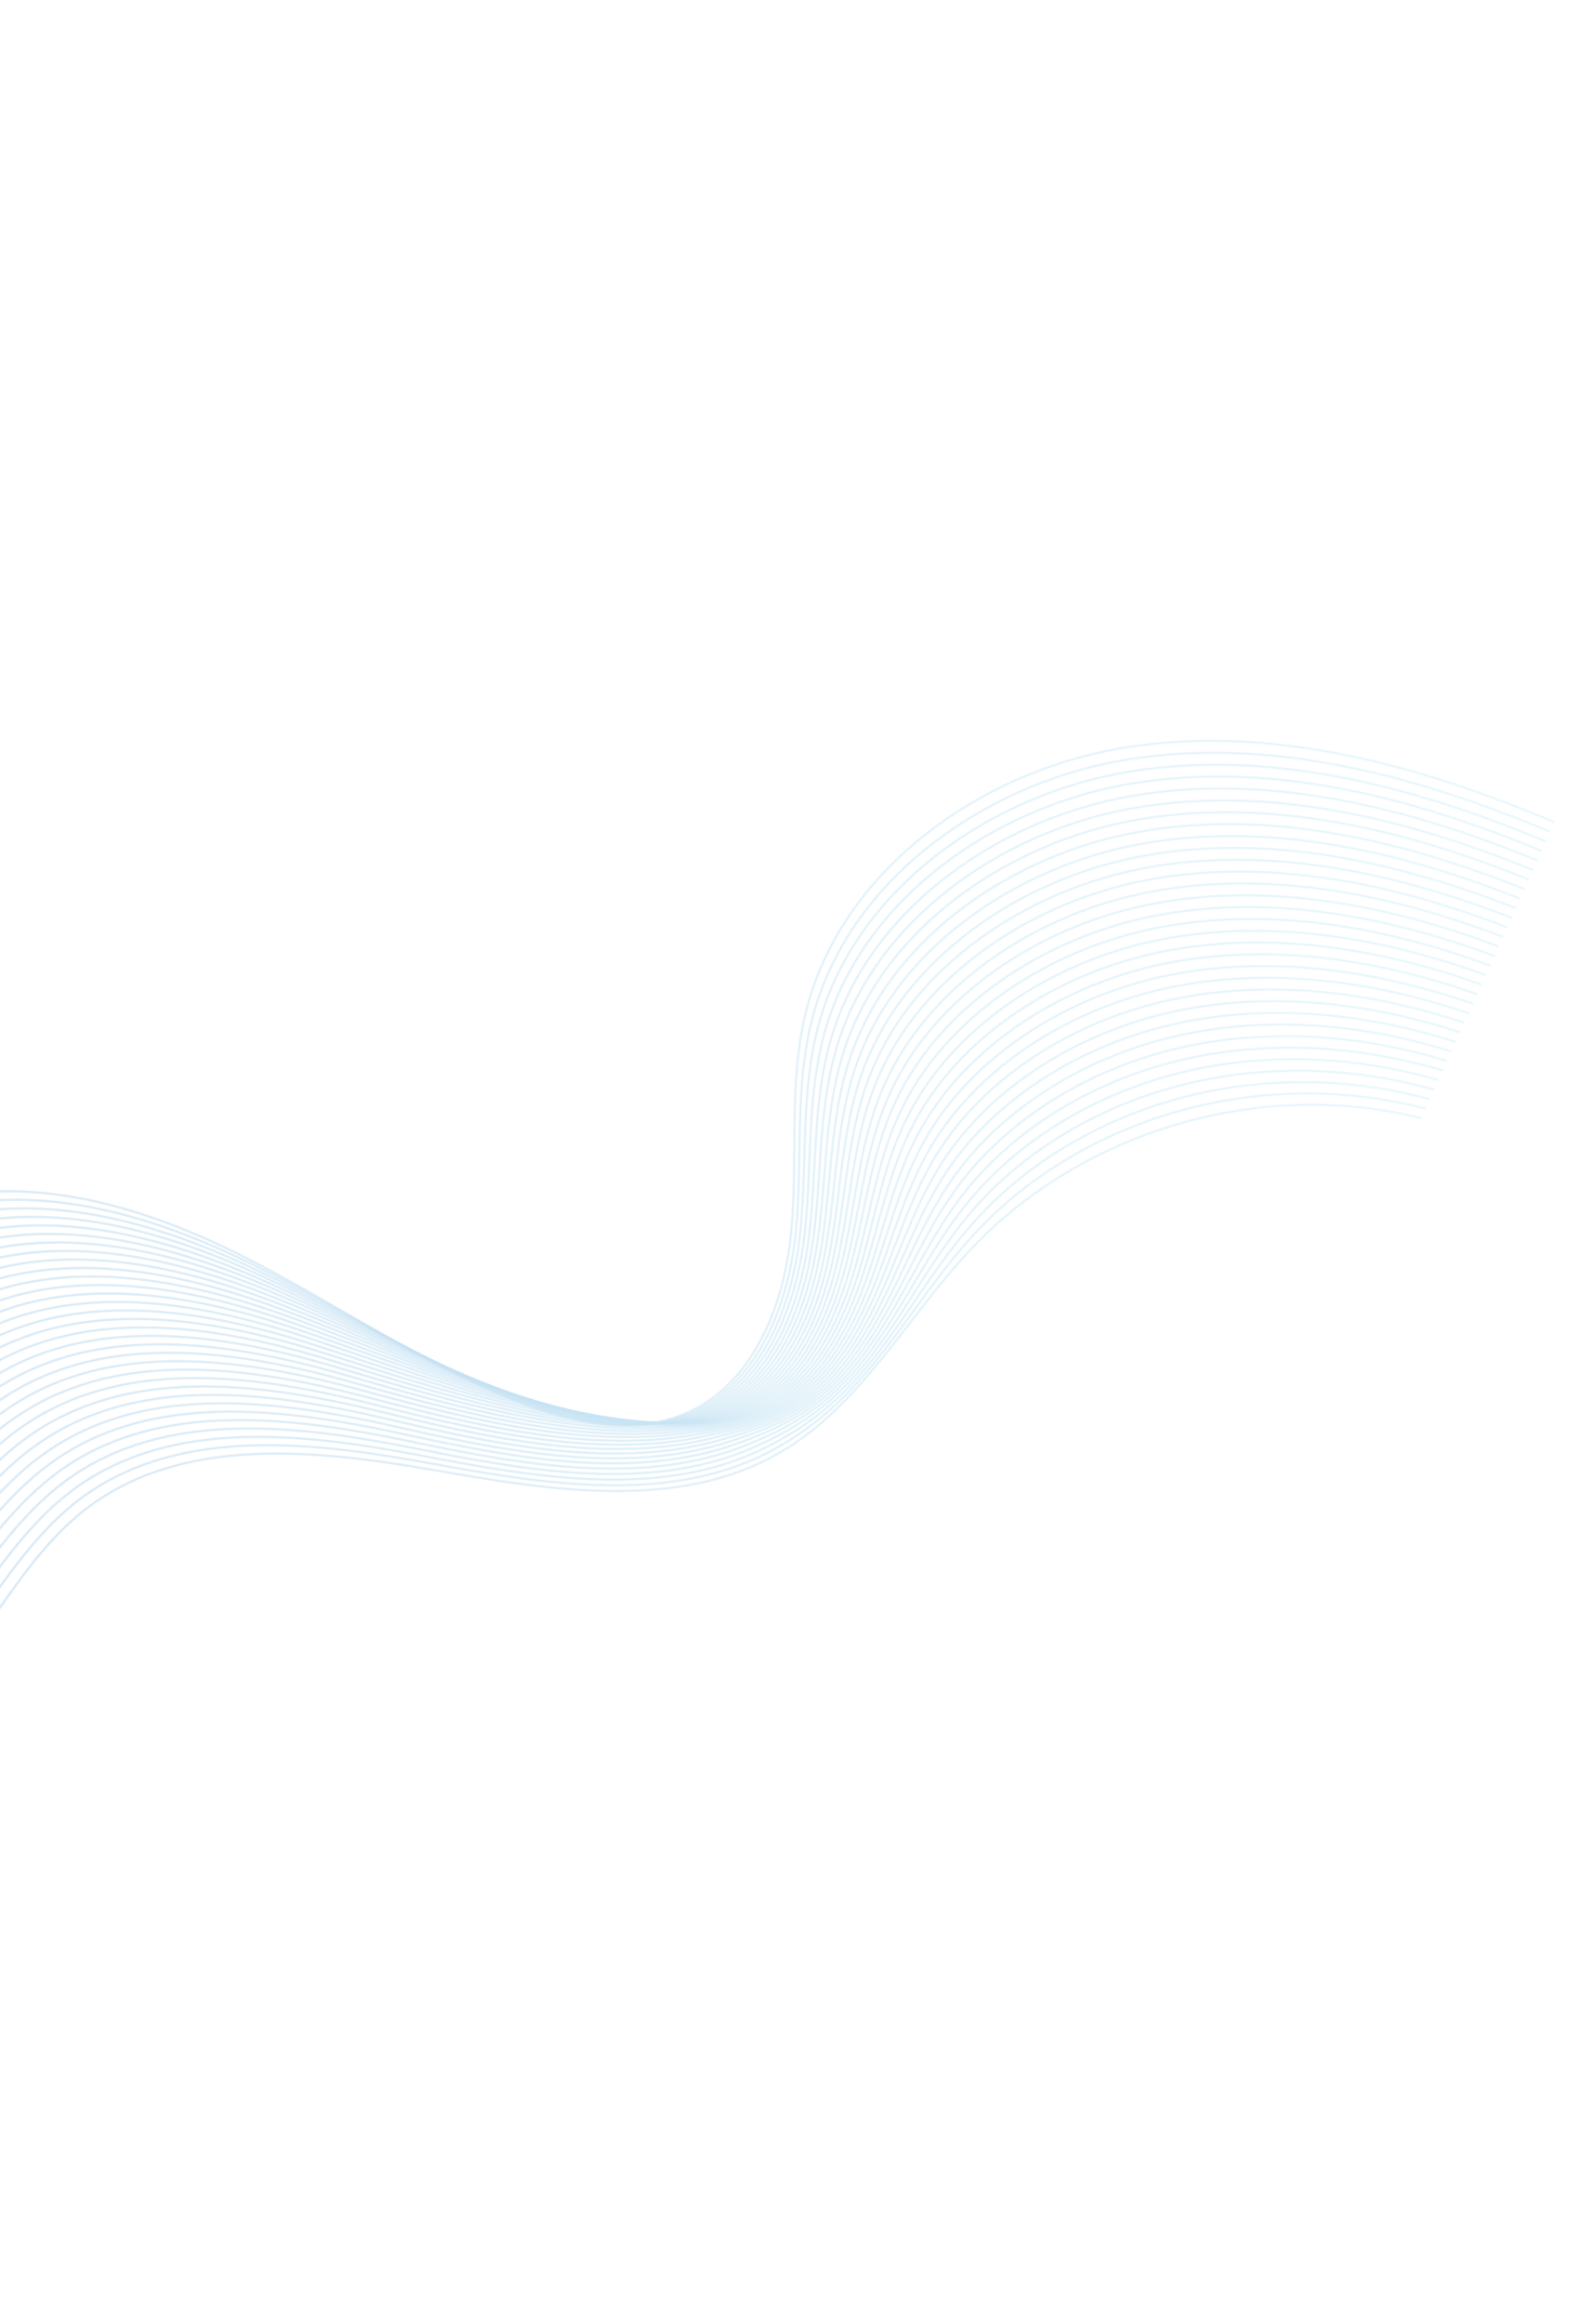 <svg width="600" height="874" viewBox="0 0 600 874" fill="none" xmlns="http://www.w3.org/2000/svg">
<g opacity="0.3">
<path opacity="0.54" d="M-111.582 637.908C-103.996 658.214 -77.163 665.708 -56.664 658.694C-36.164 651.681 -21.073 634.31 -8.459 616.683C4.163 599.062 15.742 580.058 33.036 567.004C68.834 539.993 118.689 545.182 162.876 552.856C207.063 560.53 255.663 568.712 294.227 545.819C324.466 527.87 341.614 494.591 365.886 469.148C408.253 424.731 475.245 405.465 534.737 420.614" stroke="url(#paint0_linear_350_26487)" stroke-width="0.867" stroke-miterlimit="10"/>
<path opacity="0.54" d="M-114.815 633.033C-107.255 653.322 -80.569 660.936 -60.039 654.155C-58.203 653.554 -56.411 652.854 -54.653 652.097C-36.794 644.3 -23.128 628.677 -11.497 612.807C-9.25 609.744 -7.035 606.637 -4.819 603.53C5.577 588.938 16.072 574.266 30.365 563.597C35.002 560.141 39.865 557.207 44.923 554.752C79.034 538.164 121.725 543.08 160.103 550.059C162.892 550.57 165.695 551.078 168.511 551.583C210.211 559.055 254.547 565.035 290.97 545.225C301.387 539.558 310.621 532.373 318.984 523.76C328.862 513.598 337.35 501.703 345.806 490.12C351.581 482.213 357.381 474.416 363.754 467.171C366.75 463.765 369.89 460.487 373.178 457.349C394.103 437.362 420.947 423.263 449.388 416.342C477.899 409.406 507.989 409.529 536.359 417.025" stroke="url(#paint1_linear_350_26487)" stroke-width="0.867" stroke-miterlimit="10"/>
<path opacity="0.54" d="M-118.053 628.166C-110.515 648.453 -83.985 656.181 -63.424 649.633C-61.585 649.046 -59.786 648.373 -58.026 647.63C-40.128 640.035 -26.327 624.627 -14.534 608.931C-12.258 605.898 -10.02 602.829 -7.776 599.752C2.749 585.313 13.357 570.76 27.686 560.184C32.329 556.756 37.204 553.842 42.273 551.405C76.457 534.946 119.058 539.983 157.327 547.248C160.105 547.776 162.906 548.306 165.707 548.836C207.25 556.647 251.036 562.824 287.713 544.595C298.432 539.272 308.226 532.643 316.997 524.005C327.364 513.797 335.946 501.323 344.208 489.226C349.847 480.972 355.418 472.806 361.613 465.188C364.533 461.604 367.592 458.155 370.84 454.838C391.497 433.723 419.206 418.835 448.526 411.854C477.906 404.853 508.857 405.485 537.979 413.458" stroke="url(#paint2_linear_350_26487)" stroke-width="0.867" stroke-miterlimit="10"/>
<path opacity="0.54" d="M-121.297 623.285C-113.784 643.556 -87.406 651.413 -66.818 645.083C-64.981 644.518 -63.176 643.873 -61.413 643.143C-43.463 635.747 -29.532 620.564 -17.585 605.036C-15.287 602.041 -13.006 598.999 -10.739 595.96C-0.085 581.673 10.631 567.249 25.001 556.757C29.651 553.357 34.531 550.47 39.604 548.047C73.846 531.72 116.364 536.87 154.531 544.426C157.307 544.976 160.092 545.532 162.882 546.079C204.279 554.235 247.545 560.615 284.44 543.967C295.475 538.987 305.806 532.911 314.989 524.238C325.855 513.991 334.524 500.932 342.581 488.315C348.09 479.707 353.42 471.175 359.445 463.189C362.274 459.43 365.271 455.799 368.473 452.311C388.862 430.067 417.429 414.385 447.627 407.345C477.885 400.284 509.689 401.421 539.568 409.86" stroke="url(#paint3_linear_350_26487)" stroke-width="0.867" stroke-miterlimit="10"/>
<path opacity="0.54" d="M-124.531 618.409C-117.035 638.67 -90.813 646.641 -70.2 640.552C-68.351 640.006 -66.557 639.378 -64.787 638.676C-46.791 631.486 -32.733 616.514 -20.632 601.155C-18.297 598.195 -16.001 595.186 -13.706 592.177C-2.924 578.042 7.915 563.742 22.317 553.331C26.981 549.963 31.865 547.09 36.944 544.695C71.25 528.491 113.683 533.777 151.75 541.601C154.516 542.168 157.298 542.746 160.081 543.323C201.322 551.819 244.122 558.449 281.181 543.337C292.535 538.713 303.415 533.173 312.997 524.468C324.366 514.173 333.115 500.538 340.978 487.407C346.342 478.447 351.452 469.551 357.305 461.184C360.053 457.254 362.987 453.442 366.14 449.77C386.252 426.392 415.694 409.926 446.762 402.821C477.89 395.695 510.554 397.341 541.191 406.249" stroke="url(#paint4_linear_350_26487)" stroke-width="0.867" stroke-miterlimit="10"/>
<path opacity="0.54" d="M-127.764 613.534C-120.299 633.787 -94.215 641.883 -73.58 636.021C-71.734 635.498 -69.928 634.889 -68.155 634.201C-50.112 627.218 -35.927 612.456 -23.664 597.271C-21.3 594.341 -18.976 591.361 -16.653 588.382C-5.742 574.4 5.211 560.219 19.648 549.901C24.319 546.562 29.217 543.721 34.304 541.332C68.683 525.257 111.018 530.658 148.985 538.773C151.748 539.362 154.506 539.96 157.286 540.56C198.372 549.395 240.743 556.31 277.938 542.704C289.63 538.424 301.025 533.435 311.022 524.709C322.882 514.369 331.725 500.155 339.398 486.502C344.632 477.187 349.514 467.921 355.183 459.19C357.855 455.082 360.707 451.1 363.82 447.247C383.664 422.741 413.964 405.481 445.91 398.317C477.91 391.14 511.433 393.281 542.826 402.656" stroke="url(#paint5_linear_350_26487)" stroke-width="0.867" stroke-miterlimit="10"/>
<path opacity="0.54" d="M-131.004 608.666C-123.556 628.909 -97.632 637.129 -76.962 631.49C-75.117 630.989 -73.3 630.399 -71.529 629.733C-53.444 622.944 -39.12 608.412 -26.716 593.398C-24.324 590.497 -21.969 587.562 -19.617 584.613C-8.586 570.777 2.483 556.73 16.962 546.497C21.647 543.19 26.549 540.364 31.642 538.001C66.084 522.05 108.34 527.578 146.196 535.978C148.949 536.584 151.705 537.204 154.469 537.83C195.398 547.004 237.383 554.23 274.663 542.099C286.696 538.177 298.612 533.73 309.013 524.964C321.371 514.585 330.301 499.786 337.77 485.613C342.868 475.952 347.522 466.318 353.014 457.213C355.595 452.929 358.384 448.766 361.457 444.734C381.033 419.1 412.2 401.051 445.015 393.821C477.885 386.579 512.268 389.23 544.419 399.073" stroke="url(#paint6_linear_350_26487)" stroke-width="0.867" stroke-miterlimit="10"/>
<path opacity="0.54" d="M-134.245 603.786C-126.828 624.021 -101.046 632.352 -80.359 626.949C-78.512 626.462 -76.697 625.894 -74.914 625.247C-56.782 618.665 -42.331 604.343 -29.766 589.503C-27.35 586.641 -24.961 583.727 -22.586 580.816C-11.422 567.124 -0.235 553.21 14.27 543.065C18.962 539.786 23.875 536.979 28.974 534.644C63.481 518.816 105.647 524.465 143.403 533.157C146.148 533.794 148.893 534.431 151.646 535.073C192.42 544.586 234.045 552.177 271.391 541.472C283.783 537.919 296.194 533.999 307.016 525.204C319.873 514.784 328.889 499.401 336.162 484.714C341.129 474.698 345.551 464.703 350.869 455.217C353.374 450.755 356.082 446.421 359.115 442.21C378.414 415.442 410.447 396.604 444.14 389.315C477.888 382.013 513.124 385.168 546.027 395.487" stroke="url(#paint7_linear_350_26487)" stroke-width="0.867" stroke-miterlimit="10"/>
<path opacity="0.54" d="M-137.479 598.91C-130.087 619.129 -104.458 627.589 -83.735 622.41C-81.881 621.95 -80.063 621.396 -78.283 620.772C-60.099 614.388 -45.523 600.299 -32.798 585.619C-30.346 582.792 -27.934 579.916 -25.53 577.035C-14.238 563.496 -2.937 549.701 11.603 539.649C16.306 536.389 21.221 533.618 26.328 531.289C60.902 515.598 102.985 521.36 140.631 530.337C143.365 530.991 146.108 531.65 148.854 532.323C189.467 542.184 230.756 550.154 268.141 540.847C280.9 537.668 293.811 534.266 305.027 525.447C318.374 514.983 327.484 499.021 334.562 483.82C339.394 473.457 343.579 463.088 348.719 453.228C351.142 448.596 353.779 444.075 356.766 439.693C375.798 411.797 408.691 392.179 443.259 384.816C477.877 377.449 513.982 381.12 547.634 391.9" stroke="url(#paint8_linear_350_26487)" stroke-width="0.867" stroke-miterlimit="10"/>
<path opacity="0.54" d="M-140.713 594.035C-133.343 614.251 -107.864 622.817 -87.116 617.879C-85.259 617.433 -83.435 616.907 -81.657 616.304C-63.435 610.122 -48.724 596.249 -35.845 581.737C-33.364 578.94 -30.924 576.094 -28.492 573.243C-17.071 559.856 -5.662 546.189 8.92 536.223C13.637 532.996 18.555 530.238 23.669 527.937C58.306 512.369 100.301 518.252 137.851 527.512C140.574 528.183 143.309 528.873 146.045 529.562C186.502 539.763 227.483 548.165 264.875 540.211C278.003 537.42 291.407 534.531 303.035 525.678C316.88 515.174 326.085 498.632 332.964 482.903C337.657 472.18 341.617 461.456 346.585 451.215C348.918 446.407 351.492 441.705 354.439 437.144C373.194 408.114 406.954 387.706 442.4 380.284C477.887 372.852 514.859 377.024 549.263 388.28" stroke="url(#paint9_linear_350_26487)" stroke-width="0.867" stroke-miterlimit="10"/>
<path opacity="0.54" d="M-143.951 589.167C-136.606 609.368 -111.28 618.062 -90.509 613.351C-88.655 612.927 -86.833 612.423 -85.038 611.831C-66.764 605.848 -51.923 592.199 -38.89 577.856C-36.387 575.097 -33.918 572.281 -31.457 569.46C-19.916 556.22 -8.376 542.683 6.232 532.805C10.956 529.605 15.88 526.875 21.005 524.593C55.707 509.148 97.613 515.153 135.061 524.704C137.782 525.397 140.507 526.103 143.226 526.819C183.528 537.359 224.223 546.23 261.607 539.597C275.114 537.2 288.993 534.813 301.034 525.925C315.377 515.381 324.667 498.255 331.343 482.006C335.906 470.929 339.633 459.843 344.422 449.229C346.679 444.243 349.172 439.371 352.078 434.63C370.565 404.472 405.191 383.275 441.515 375.793C477.881 368.302 515.705 372.978 550.866 384.702" stroke="url(#paint10_linear_350_26487)" stroke-width="0.867" stroke-miterlimit="10"/>
<path opacity="0.54" d="M-147.194 584.286C-139.872 604.485 -114.692 613.299 -93.894 608.806C-92.034 608.41 -90.209 607.92 -88.416 607.351C-70.096 601.574 -55.127 588.136 -41.946 573.969C-39.414 571.24 -36.908 568.46 -34.425 565.677C-22.755 552.589 -11.101 539.171 3.548 529.378C8.286 526.211 13.213 523.495 18.35 521.232C53.124 505.916 94.936 512.051 132.28 521.879C134.991 522.589 137.707 523.326 140.424 524.063C180.57 534.943 220.98 544.321 258.348 538.967C272.236 536.976 286.595 535.083 299.044 526.169C313.877 515.581 323.262 497.875 329.743 481.112C334.169 469.688 337.668 458.234 342.28 447.247C344.447 442.085 346.876 437.031 349.742 432.111C367.961 400.824 403.454 378.839 440.648 371.292C477.883 363.736 516.568 368.921 552.486 381.113" stroke="url(#paint11_linear_350_26487)" stroke-width="0.867" stroke-miterlimit="10"/>
<path opacity="0.54" d="M-150.426 579.411C-143.129 599.593 -118.096 608.528 -97.273 604.276C-95.409 603.893 -93.578 603.431 -91.774 602.88C-73.407 597.31 -58.303 584.089 -44.968 570.09C-42.399 567.397 -39.879 564.649 -37.367 561.896C-25.569 548.96 -13.807 535.67 0.884 525.962C5.628 522.823 10.575 520.132 15.71 517.891C50.547 502.698 92.271 508.954 129.514 519.073C132.222 519.805 134.928 520.559 137.629 521.322C177.628 532.546 217.762 542.472 255.104 538.356C269.382 536.778 284.21 535.359 297.065 526.418C312.397 515.79 321.868 497.5 328.159 480.215C332.455 468.436 335.718 456.607 340.16 445.252C342.25 439.912 344.604 434.68 347.424 429.589C365.366 397.168 401.725 374.394 439.797 366.787C477.91 359.172 517.448 364.861 554.118 377.529" stroke="url(#paint12_linear_350_26487)" stroke-width="0.867" stroke-miterlimit="10"/>
<path opacity="0.54" d="M-153.661 574.535C-146.386 594.715 -121.509 603.764 -100.65 599.736C-98.789 599.376 -96.954 598.928 -95.144 598.405C-76.734 593.028 -61.5 580.031 -48.011 566.201C-45.414 563.537 -42.861 560.833 -40.329 558.104C-28.403 545.321 -16.519 532.156 -1.801 522.536C2.949 519.424 7.902 516.76 13.049 514.538C47.945 499.478 89.594 505.852 126.727 516.256C129.419 517.014 132.123 517.79 134.813 518.57C174.656 530.134 214.521 540.634 251.836 537.72C266.501 536.577 281.804 535.624 295.071 526.648C310.902 515.981 320.459 497.106 326.546 479.301C330.698 467.171 333.741 454.978 338.005 443.25C340.014 437.74 342.291 432.329 345.071 427.059C362.745 393.51 399.97 369.947 438.912 362.275C477.894 354.594 518.293 360.793 555.721 373.929" stroke="url(#paint13_linear_350_26487)" stroke-width="0.867" stroke-miterlimit="10"/>
<path opacity="0.54" d="M-156.899 569.668C-149.65 589.832 -124.925 599.01 -104.044 595.209C-102.185 594.871 -100.339 594.441 -98.531 593.941C-80.074 588.771 -64.705 575.989 -51.062 562.328C-48.442 559.702 -45.856 557.02 -43.287 554.326C-31.235 541.681 -19.234 528.65 -4.481 519.123C0.285 516.045 5.241 513.394 10.39 511.186C45.35 496.249 86.91 502.745 123.947 513.431C126.637 514.211 129.33 515.005 132.005 515.81C171.692 527.713 211.303 538.821 248.578 537.09C263.64 536.387 279.4 535.889 293.075 526.887C309.395 516.175 319.041 496.729 324.939 478.402C328.96 465.916 331.77 453.363 335.861 441.254C337.785 435.56 340.003 429.981 342.734 424.526C360.14 389.849 398.223 365.491 438.043 357.76C477.903 350.019 519.155 356.722 557.34 370.325" stroke="url(#paint14_linear_350_26487)" stroke-width="0.867" stroke-miterlimit="10"/>
<path opacity="0.54" d="M-160.134 564.793C-152.907 584.954 -128.332 594.238 -107.426 590.678C-105.555 590.359 -103.711 589.952 -101.9 589.465C-83.391 584.494 -67.9 571.931 -54.101 558.452C-51.452 555.856 -48.843 553.212 -46.245 550.548C-34.065 538.056 -21.956 525.152 -7.162 515.71C-2.39 512.659 2.572 510.037 7.733 507.848C42.766 493.039 84.237 499.656 121.164 510.629C123.843 511.425 126.521 512.244 129.201 513.077C168.733 525.319 208.084 537.08 245.317 536.482C260.764 536.235 277.001 536.181 291.088 527.145C307.907 516.393 317.639 496.363 323.341 477.521C327.227 464.69 329.809 451.767 333.722 439.284C335.564 433.42 337.705 427.663 340.396 422.029C357.526 386.218 396.484 361.076 437.173 353.28C477.903 345.475 520.015 352.687 558.958 366.758" stroke="url(#paint15_linear_350_26487)" stroke-width="0.867" stroke-miterlimit="10"/>
<path opacity="0.54" d="M-163.375 559.912C-156.173 580.057 -131.742 589.475 -110.809 586.133C-108.94 585.836 -107.099 585.452 -105.276 584.984C-86.721 580.22 -71.103 567.868 -57.15 554.557C-54.464 551.997 -51.826 549.382 -49.206 546.756C-36.897 534.416 -24.665 521.637 -9.844 512.284C-5.058 509.266 -0.093 506.657 5.074 504.496C40.171 489.81 81.554 496.549 118.38 507.812C121.057 508.631 123.723 509.467 126.387 510.325C165.764 522.906 204.85 535.328 242.055 535.86C257.89 536.084 274.597 536.446 289.092 527.384C306.409 516.592 316.227 495.977 321.739 476.613C325.494 463.427 327.835 450.138 331.578 437.288C333.33 431.248 335.409 425.309 338.054 419.504C354.916 382.565 394.732 356.629 436.299 348.773C477.907 340.909 520.872 348.625 560.572 363.163" stroke="url(#paint16_linear_350_26487)" stroke-width="0.867" stroke-miterlimit="10"/>
<path opacity="0.54" d="M-166.614 555.045C-159.429 575.18 -135.158 584.72 -114.203 581.605C-112.332 581.323 -110.484 580.965 -108.658 580.512C-90.065 575.949 -74.303 563.818 -60.196 550.676C-57.481 548.145 -54.821 545.569 -52.172 542.973C-39.735 530.785 -27.389 518.126 -12.527 508.857C-7.735 505.867 -2.758 503.277 2.421 501.135C37.581 486.573 78.875 493.433 115.6 504.987C118.266 505.823 120.93 506.681 123.578 507.564C162.799 520.485 201.617 533.613 238.789 535.224C255.015 535.933 272.193 536.711 287.086 527.617C304.893 516.781 314.806 495.587 320.114 475.703C323.734 462.17 325.846 448.512 329.417 435.28C331.093 429.063 333.095 422.945 335.7 416.96C352.285 378.887 392.976 352.168 435.412 344.247C477.89 336.318 521.716 344.544 562.168 359.558" stroke="url(#paint17_linear_350_26487)" stroke-width="0.867" stroke-miterlimit="10"/>
<path opacity="0.54" d="M-169.848 550.169C-162.693 570.296 -138.565 579.949 -117.579 577.066C-115.701 576.811 -113.851 576.467 -112.027 576.036C-93.382 571.672 -77.498 559.76 -63.237 546.786C-60.5 544.294 -57.797 541.744 -55.133 539.181C-42.568 527.146 -30.114 514.614 -15.211 505.431C-10.412 502.468 -5.421 499.911 -0.239 497.783C34.989 483.358 76.199 490.331 112.814 502.17C115.478 503.028 118.126 503.912 120.764 504.812C159.829 518.072 198.372 531.914 235.525 534.602C252.138 535.804 269.783 536.985 285.097 527.861C303.402 516.985 313.41 495.212 318.514 474.808C321.995 460.916 323.888 446.894 327.275 433.297C328.869 426.909 330.795 420.613 333.36 414.449C349.682 375.24 391.225 347.734 434.548 339.76C477.896 331.765 522.583 340.5 563.792 355.982" stroke="url(#paint18_linear_350_26487)" stroke-width="0.867" stroke-miterlimit="10"/>
<path opacity="0.54" d="M-173.082 545.294C-165.945 565.41 -141.977 575.185 -120.96 572.535C-119.085 572.302 -117.231 571.973 -115.401 571.569C-96.71 567.411 -80.69 555.716 -66.276 542.91C-63.51 540.448 -60.784 537.936 -58.078 535.4C-45.392 523.512 -32.808 511.11 -17.87 502.02C-13.056 499.09 -8.062 496.547 -2.882 494.441C32.409 480.14 73.526 487.243 110.05 499.356C112.698 500.24 115.349 501.137 117.985 502.059C156.894 515.659 195.147 530.24 232.288 533.974C249.282 535.678 267.408 537.257 283.127 528.094C301.93 517.178 312.024 494.82 316.933 473.903C320.283 459.655 321.943 445.273 325.144 431.298C326.653 424.726 328.511 418.257 331.035 411.913C347.09 371.575 389.499 343.281 433.692 335.241C477.917 327.187 523.462 336.418 565.423 352.376" stroke="url(#paint19_linear_350_26487)" stroke-width="0.867" stroke-miterlimit="10"/>
<path opacity="0.54" d="M-176.324 540.413C-169.217 560.522 -145.396 570.417 -124.349 567.999C-122.471 567.78 -120.611 567.478 -118.778 567.088C-100.043 563.124 -83.893 551.653 -69.322 539.029C-66.519 536.602 -63.773 534.115 -61.044 531.617C-48.23 519.881 -35.532 507.598 -20.558 498.602C-15.739 495.7 -10.738 493.185 -5.547 491.098C29.809 476.919 70.845 484.149 107.26 496.548C109.906 497.454 112.541 498.376 115.165 499.316C153.914 513.263 191.871 528.592 229.012 533.355C246.376 535.577 264.99 537.525 281.119 528.349C300.413 517.389 310.601 494.452 315.312 473.006C318.526 458.412 319.958 443.661 322.986 429.304C324.413 422.562 326.2 415.906 328.679 409.392C344.457 367.92 387.732 338.837 432.803 330.737C477.898 322.618 524.312 332.364 567.023 348.784" stroke="url(#paint20_linear_350_26487)" stroke-width="0.867" stroke-miterlimit="10"/>
<path opacity="0.54" d="M-179.563 535.546C-172.473 555.644 -148.799 565.659 -127.739 563.463C-125.863 563.266 -123.991 562.983 -122.161 562.615C-103.379 558.858 -87.094 547.603 -72.377 535.142C-69.546 532.745 -66.768 530.302 -64.011 527.834C-51.063 516.242 -38.261 504.095 -23.247 495.184C-18.413 492.315 -13.409 489.813 -8.206 487.745C27.222 473.696 68.161 481.041 104.474 493.732C107.109 494.654 109.742 495.599 112.351 496.564C150.952 510.856 188.597 526.957 225.748 532.734C243.485 535.488 262.588 537.804 279.121 528.588C298.913 517.588 309.188 494.066 313.703 472.106C316.787 457.158 317.977 442.04 320.836 427.316C322.181 420.404 323.892 413.569 326.33 406.876C341.84 364.276 385.977 334.412 431.922 326.239C477.896 318.06 525.162 328.31 568.63 345.198" stroke="url(#paint21_linear_350_26487)" stroke-width="0.867" stroke-miterlimit="10"/>
<path opacity="0.54" d="M-182.796 530.67C-175.737 550.761 -152.21 560.896 -131.12 558.932C-129.232 558.754 -127.371 558.488 -125.529 558.139C-106.701 554.589 -90.288 543.545 -75.41 531.258C-72.555 528.899 -69.744 526.477 -66.963 524.047C-53.887 512.608 -40.972 500.581 -25.922 491.763C-21.081 488.921 -16.066 486.439 -10.857 484.398C24.635 470.472 65.494 477.945 101.697 490.92C104.33 491.865 106.947 492.835 109.545 493.817C147.99 508.448 185.308 525.348 222.485 532.112C240.582 535.401 260.179 538.078 277.133 528.832C297.429 517.784 307.783 493.686 312.104 471.212C315.043 455.912 316.014 440.43 318.7 425.325C319.96 418.229 321.603 411.221 324.001 404.348C339.243 360.62 384.238 329.961 431.061 321.729C477.904 313.485 526.032 324.245 570.251 341.608" stroke="url(#paint22_linear_350_26487)" stroke-width="0.867" stroke-miterlimit="10"/>
<path opacity="0.54" d="M-186.03 525.795C-178.988 545.875 -155.622 556.133 -134.495 554.393C-132.61 554.237 -130.743 553.999 -128.897 553.664C-110.017 550.312 -93.475 539.492 -78.451 527.368C-75.568 525.039 -72.725 522.661 -69.925 520.256C-56.728 508.963 -43.682 497.066 -28.605 488.336C-23.75 485.528 -18.737 483.067 -13.517 481.046C22.034 467.252 62.809 474.837 98.912 488.104C101.534 489.065 104.148 490.058 106.739 491.07C145.028 506.041 182.009 523.734 219.23 531.495C237.684 535.342 257.791 538.353 275.138 529.084C295.924 517.992 306.373 493.314 310.504 470.318C313.313 454.663 314.05 438.821 316.558 423.342C317.737 416.076 319.312 408.895 321.661 401.837C336.627 356.975 382.496 325.533 430.189 317.236C477.905 308.941 526.89 320.196 571.867 338.027" stroke="url(#paint23_linear_350_26487)" stroke-width="0.867" stroke-miterlimit="10"/>
<path opacity="0.54" d="M-189.272 520.914C-182.261 540.986 -159.036 551.356 -137.893 549.851C-136.01 549.718 -134.131 549.499 -132.288 549.186C-113.37 546.036 -96.692 535.432 -81.511 523.49C-78.6 521.191 -75.729 518.842 -72.891 516.472C-59.566 505.332 -46.412 493.563 -31.289 484.91C-26.427 482.129 -21.403 479.688 -16.171 477.686C19.452 464.02 60.131 471.721 96.131 485.279C98.751 486.263 101.35 487.28 103.93 488.31C142.064 503.62 178.692 522.131 215.968 530.851C234.771 535.25 255.392 538.61 273.151 529.306C294.436 518.174 304.971 492.912 308.898 469.396C311.571 453.394 312.08 437.183 314.41 421.331C315.504 413.881 317.012 406.527 319.321 399.29C334.018 353.3 380.745 321.064 429.316 312.707C477.901 304.346 527.748 316.112 573.482 334.41" stroke="url(#paint24_linear_350_26487)" stroke-width="0.867" stroke-miterlimit="10"/>
<path opacity="0.54" d="M-192.512 516.047C-185.518 536.108 -162.454 546.601 -141.275 545.321C-139.38 545.206 -137.512 545.004 -135.649 544.716C-116.679 541.764 -99.871 531.385 -84.536 519.611C-81.593 517.356 -78.702 515.032 -75.836 512.692C-62.383 501.703 -49.114 490.054 -33.956 481.494C-29.088 478.741 -24.049 476.333 -18.822 474.339C16.864 460.797 57.463 468.625 93.359 482.459C95.968 483.46 98.556 484.495 101.128 485.555C139.107 501.204 175.369 520.537 212.718 530.226C231.867 535.199 252.995 538.88 271.167 529.542C292.95 518.37 303.571 492.524 307.303 468.493C309.845 452.137 310.118 435.551 312.279 419.332C313.291 411.712 314.727 404.171 316.991 396.763C331.411 349.639 379.013 316.619 428.468 308.194C477.922 299.769 528.63 312.043 575.122 330.809" stroke="url(#paint25_linear_350_26487)" stroke-width="0.867" stroke-miterlimit="10"/>
<path opacity="0.54" d="M-195.745 511.171C-188.781 531.225 -165.851 541.835 -144.655 540.79C-142.762 540.698 -140.883 540.514 -139.022 540.248C-120.006 537.504 -103.071 527.335 -87.582 515.73C-84.611 513.504 -81.682 511.215 -78.802 508.908C-65.22 498.072 -51.83 486.547 -36.644 478.076C-31.762 475.355 -26.719 472.961 -21.486 470.995C14.264 457.576 54.774 465.525 90.569 479.651C93.171 480.682 95.748 481.734 98.318 482.816C136.14 498.805 172.023 518.963 209.45 529.613C228.937 535.155 250.589 539.167 269.168 529.803C291.441 518.586 302.157 492.16 305.693 467.616C308.1 450.913 308.145 433.958 310.127 417.366C311.058 409.576 312.418 401.856 314.641 394.268C328.793 346.016 377.262 312.207 427.586 303.717C477.919 295.233 529.479 308.011 576.727 327.245" stroke="url(#paint26_linear_350_26487)" stroke-width="0.867" stroke-miterlimit="10"/>
<path opacity="0.54" d="M-198.978 506.295C-192.031 526.339 -169.261 537.072 -148.035 536.259C-146.139 536.181 -144.254 536.025 -142.395 535.781C-123.335 533.23 -106.27 523.285 -90.619 511.854C-87.619 509.658 -84.668 507.407 -81.751 505.136C-68.04 494.452 -54.541 483.055 -39.315 474.668C-34.427 471.975 -29.373 469.6 -24.128 467.654C11.687 454.358 52.111 462.442 87.801 476.845C90.392 477.894 92.967 478.967 95.521 480.075C133.188 496.403 168.671 517.397 206.204 529.001C226.019 535.13 248.202 539.443 267.188 530.052C289.96 518.796 300.77 491.791 304.099 466.713C306.367 449.65 306.188 432.34 307.992 415.374C308.838 407.4 310.13 399.508 312.312 391.741C326.197 342.36 375.523 307.757 426.725 299.207C477.928 290.658 530.348 303.946 578.355 323.647" stroke="url(#paint27_linear_350_26487)" stroke-width="0.867" stroke-miterlimit="10"/>
<path opacity="0.54" d="M-202.221 501.414C-195.305 521.45 -172.682 532.303 -151.429 531.709C-149.535 531.653 -147.646 531.511 -145.776 531.286C-126.67 528.942 -109.469 519.213 -93.673 507.945C-90.645 505.779 -87.656 503.564 -84.724 501.325C-70.889 490.78 -57.273 479.516 -42.011 471.223C-37.108 468.563 -32.056 466.21 -26.8 464.282C9.082 451.123 49.414 459.316 85.003 474.009C87.592 475.08 90.151 476.179 92.694 477.304C130.205 493.971 165.276 515.805 202.92 528.355C223.062 535.069 245.779 539.697 265.178 530.272C288.448 518.976 299.344 491.386 302.479 465.794C304.616 448.377 304.203 430.706 305.835 413.359C306.599 405.215 307.82 397.135 309.957 389.197C323.565 338.683 373.766 303.296 425.838 294.681C477.918 286.072 531.191 299.864 579.95 320.042" stroke="url(#paint28_linear_350_26487)" stroke-width="0.867" stroke-miterlimit="10"/>
<path opacity="0.54" d="M-205.46 496.547C-198.561 516.573 -176.093 527.54 -154.815 527.186C-152.915 527.158 -151.023 527.03 -149.155 526.828C-130.002 524.69 -112.675 515.172 -96.721 504.086C-93.662 501.963 -90.653 499.773 -87.679 497.561C-73.715 487.168 -59.977 476.029 -44.688 467.824C-39.779 465.191 -34.715 462.858 -29.453 460.958C6.493 447.922 46.744 456.241 82.224 471.221C84.802 472.308 87.359 473.429 89.886 474.579C127.242 491.586 161.885 514.262 199.663 527.761C220.113 535.072 243.376 539.998 263.182 530.546C286.942 519.206 297.933 491.037 300.871 464.931C302.873 447.167 302.232 429.127 303.677 411.401C304.365 403.079 305.504 394.829 307.601 386.712C320.941 335.069 372 298.888 424.95 290.214C477.899 281.539 532.034 295.841 581.55 316.486" stroke="url(#paint29_linear_350_26487)" stroke-width="0.867" stroke-miterlimit="10"/>
<path opacity="0.54" d="M-208.693 491.672C-201.82 511.681 -179.504 522.777 -158.19 522.647C-156.287 522.633 -154.394 522.541 -152.518 522.344C-133.313 520.405 -115.855 511.111 -99.757 500.188C-96.669 498.095 -93.632 495.934 -90.635 493.761C-76.542 483.52 -62.696 472.509 -47.366 464.389C-42.445 461.776 -37.381 459.478 -32.11 457.583C3.9 444.671 44.063 453.112 79.447 468.373C82.022 469.483 84.563 470.63 87.088 471.802C124.296 489.154 158.496 512.661 196.407 527.108C217.166 535.017 240.982 540.246 261.201 530.76C285.459 519.38 296.536 490.626 299.28 464.006C301.151 445.887 300.268 427.481 301.549 409.379C302.147 400.881 303.223 392.45 305.28 384.153C318.352 331.382 370.277 294.412 424.096 285.673C477.924 276.939 532.917 291.737 583.184 312.858" stroke="url(#paint30_linear_350_26487)" stroke-width="0.867" stroke-miterlimit="10"/>
<path opacity="0.54" d="M-211.927 486.796C-204.465 508.586 -178.836 519.945 -155.892 517.876C-132.956 515.802 -112.375 503.314 -93.593 489.983C-74.81 476.652 -56.463 461.933 -34.761 454.236C3.94 440.531 47.237 451.369 84.276 469.063C121.329 486.755 155.075 511.111 193.139 526.495C214.2 535.01 238.572 540.52 259.198 531.007C283.955 519.587 295.118 490.249 297.663 463.101C300.208 435.952 296.629 408.158 302.923 381.631C315.718 327.727 368.51 289.968 423.207 281.169C477.905 272.37 533.758 287.677 584.783 309.266" stroke="url(#paint31_linear_350_26487)" stroke-width="0.867" stroke-miterlimit="10"/>
</g>
<defs>
<linearGradient id="paint0_linear_350_26487" x1="540.717" y1="440.569" x2="-114.46" y2="629.478" gradientUnits="userSpaceOnUse">
<stop stop-color="#7ED4EF"/>
<stop offset="0.229" stop-color="#66BFE6"/>
<stop offset="0.711" stop-color="#298BD0"/>
<stop offset="1" stop-color="#0169C2"/>
</linearGradient>
<linearGradient id="paint1_linear_350_26487" x1="541.794" y1="435.098" x2="-117.525" y2="625.201" gradientUnits="userSpaceOnUse">
<stop stop-color="#7ED4EF"/>
<stop offset="0.229" stop-color="#66BFE6"/>
<stop offset="0.711" stop-color="#298BD0"/>
<stop offset="1" stop-color="#0169C2"/>
</linearGradient>
<linearGradient id="paint2_linear_350_26487" x1="542.872" y1="429.63" x2="-120.588" y2="620.927" gradientUnits="userSpaceOnUse">
<stop stop-color="#7ED4EF"/>
<stop offset="0.229" stop-color="#66BFE6"/>
<stop offset="0.711" stop-color="#298BD0"/>
<stop offset="1" stop-color="#0169C2"/>
</linearGradient>
<linearGradient id="paint3_linear_350_26487" x1="544.117" y1="424.752" x2="-123.483" y2="617.243" gradientUnits="userSpaceOnUse">
<stop stop-color="#7ED4EF"/>
<stop offset="0.229" stop-color="#66BFE6"/>
<stop offset="0.711" stop-color="#298BD0"/>
<stop offset="1" stop-color="#0169C2"/>
</linearGradient>
<linearGradient id="paint4_linear_350_26487" x1="545.655" y1="420.887" x2="-126.086" y2="614.572" gradientUnits="userSpaceOnUse">
<stop stop-color="#7ED4EF"/>
<stop offset="0.229" stop-color="#66BFE6"/>
<stop offset="0.711" stop-color="#298BD0"/>
<stop offset="1" stop-color="#0169C2"/>
</linearGradient>
<linearGradient id="paint5_linear_350_26487" x1="547.212" y1="417.082" x2="-128.67" y2="611.96" gradientUnits="userSpaceOnUse">
<stop stop-color="#7ED4EF"/>
<stop offset="0.229" stop-color="#66BFE6"/>
<stop offset="0.711" stop-color="#298BD0"/>
<stop offset="1" stop-color="#0169C2"/>
</linearGradient>
<linearGradient id="paint6_linear_350_26487" x1="548.785" y1="413.341" x2="-131.237" y2="609.413" gradientUnits="userSpaceOnUse">
<stop stop-color="#7ED4EF"/>
<stop offset="0.229" stop-color="#66BFE6"/>
<stop offset="0.711" stop-color="#298BD0"/>
<stop offset="1" stop-color="#0169C2"/>
</linearGradient>
<linearGradient id="paint7_linear_350_26487" x1="550.38" y1="409.669" x2="-133.783" y2="606.935" gradientUnits="userSpaceOnUse">
<stop stop-color="#7ED4EF"/>
<stop offset="0.229" stop-color="#66BFE6"/>
<stop offset="0.711" stop-color="#298BD0"/>
<stop offset="1" stop-color="#0169C2"/>
</linearGradient>
<linearGradient id="paint8_linear_350_26487" x1="552.016" y1="406.146" x2="-136.286" y2="604.606" gradientUnits="userSpaceOnUse">
<stop stop-color="#7ED4EF"/>
<stop offset="0.229" stop-color="#66BFE6"/>
<stop offset="0.711" stop-color="#298BD0"/>
<stop offset="1" stop-color="#0169C2"/>
</linearGradient>
<linearGradient id="paint9_linear_350_26487" x1="553.687" y1="402.744" x2="-138.755" y2="602.398" gradientUnits="userSpaceOnUse">
<stop stop-color="#7ED4EF"/>
<stop offset="0.229" stop-color="#66BFE6"/>
<stop offset="0.711" stop-color="#298BD0"/>
<stop offset="1" stop-color="#0169C2"/>
</linearGradient>
<linearGradient id="paint10_linear_350_26487" x1="555.381" y1="399.416" x2="-141.201" y2="600.263" gradientUnits="userSpaceOnUse">
<stop stop-color="#7ED4EF"/>
<stop offset="0.229" stop-color="#66BFE6"/>
<stop offset="0.711" stop-color="#298BD0"/>
<stop offset="1" stop-color="#0169C2"/>
</linearGradient>
<linearGradient id="paint11_linear_350_26487" x1="557.088" y1="396.139" x2="-143.634" y2="598.18" gradientUnits="userSpaceOnUse">
<stop stop-color="#7ED4EF"/>
<stop offset="0.229" stop-color="#66BFE6"/>
<stop offset="0.711" stop-color="#298BD0"/>
<stop offset="1" stop-color="#0169C2"/>
</linearGradient>
<linearGradient id="paint12_linear_350_26487" x1="558.808" y1="392.899" x2="-146.054" y2="596.134" gradientUnits="userSpaceOnUse">
<stop stop-color="#7ED4EF"/>
<stop offset="0.229" stop-color="#66BFE6"/>
<stop offset="0.711" stop-color="#298BD0"/>
<stop offset="1" stop-color="#0169C2"/>
</linearGradient>
<linearGradient id="paint13_linear_350_26487" x1="560.532" y1="389.688" x2="-148.469" y2="594.116" gradientUnits="userSpaceOnUse">
<stop stop-color="#7ED4EF"/>
<stop offset="0.229" stop-color="#66BFE6"/>
<stop offset="0.711" stop-color="#298BD0"/>
<stop offset="1" stop-color="#0169C2"/>
</linearGradient>
<linearGradient id="paint14_linear_350_26487" x1="562.265" y1="386.497" x2="-150.876" y2="592.119" gradientUnits="userSpaceOnUse">
<stop stop-color="#7ED4EF"/>
<stop offset="0.229" stop-color="#66BFE6"/>
<stop offset="0.711" stop-color="#298BD0"/>
<stop offset="1" stop-color="#0169C2"/>
</linearGradient>
<linearGradient id="paint15_linear_350_26487" x1="564.001" y1="383.323" x2="-153.279" y2="590.138" gradientUnits="userSpaceOnUse">
<stop stop-color="#7ED4EF"/>
<stop offset="0.229" stop-color="#66BFE6"/>
<stop offset="0.711" stop-color="#298BD0"/>
<stop offset="1" stop-color="#0169C2"/>
</linearGradient>
<linearGradient id="paint16_linear_350_26487" x1="565.743" y1="380.163" x2="-155.677" y2="588.172" gradientUnits="userSpaceOnUse">
<stop stop-color="#7ED4EF"/>
<stop offset="0.229" stop-color="#66BFE6"/>
<stop offset="0.711" stop-color="#298BD0"/>
<stop offset="1" stop-color="#0169C2"/>
</linearGradient>
<linearGradient id="paint17_linear_350_26487" x1="567.487" y1="377.014" x2="-158.072" y2="586.216" gradientUnits="userSpaceOnUse">
<stop stop-color="#7ED4EF"/>
<stop offset="0.229" stop-color="#66BFE6"/>
<stop offset="0.711" stop-color="#298BD0"/>
<stop offset="1" stop-color="#0169C2"/>
</linearGradient>
<linearGradient id="paint18_linear_350_26487" x1="569.233" y1="373.873" x2="-160.466" y2="584.269" gradientUnits="userSpaceOnUse">
<stop stop-color="#7ED4EF"/>
<stop offset="0.229" stop-color="#66BFE6"/>
<stop offset="0.711" stop-color="#298BD0"/>
<stop offset="1" stop-color="#0169C2"/>
</linearGradient>
<linearGradient id="paint19_linear_350_26487" x1="570.98" y1="370.741" x2="-162.857" y2="582.33" gradientUnits="userSpaceOnUse">
<stop stop-color="#7ED4EF"/>
<stop offset="0.229" stop-color="#66BFE6"/>
<stop offset="0.711" stop-color="#298BD0"/>
<stop offset="1" stop-color="#0169C2"/>
</linearGradient>
<linearGradient id="paint20_linear_350_26487" x1="572.731" y1="367.614" x2="-165.246" y2="580.397" gradientUnits="userSpaceOnUse">
<stop stop-color="#7ED4EF"/>
<stop offset="0.229" stop-color="#66BFE6"/>
<stop offset="0.711" stop-color="#298BD0"/>
<stop offset="1" stop-color="#0169C2"/>
</linearGradient>
<linearGradient id="paint21_linear_350_26487" x1="574.482" y1="364.493" x2="-167.634" y2="578.469" gradientUnits="userSpaceOnUse">
<stop stop-color="#7ED4EF"/>
<stop offset="0.229" stop-color="#66BFE6"/>
<stop offset="0.711" stop-color="#298BD0"/>
<stop offset="1" stop-color="#0169C2"/>
</linearGradient>
<linearGradient id="paint22_linear_350_26487" x1="576.235" y1="361.377" x2="-170.02" y2="576.546" gradientUnits="userSpaceOnUse">
<stop stop-color="#7ED4EF"/>
<stop offset="0.229" stop-color="#66BFE6"/>
<stop offset="0.711" stop-color="#298BD0"/>
<stop offset="1" stop-color="#0169C2"/>
</linearGradient>
<linearGradient id="paint23_linear_350_26487" x1="577.989" y1="358.264" x2="-172.405" y2="574.627" gradientUnits="userSpaceOnUse">
<stop stop-color="#7ED4EF"/>
<stop offset="0.229" stop-color="#66BFE6"/>
<stop offset="0.711" stop-color="#298BD0"/>
<stop offset="1" stop-color="#0169C2"/>
</linearGradient>
<linearGradient id="paint24_linear_350_26487" x1="579.744" y1="355.155" x2="-174.789" y2="572.712" gradientUnits="userSpaceOnUse">
<stop stop-color="#7ED4EF"/>
<stop offset="0.229" stop-color="#66BFE6"/>
<stop offset="0.711" stop-color="#298BD0"/>
<stop offset="1" stop-color="#0169C2"/>
</linearGradient>
<linearGradient id="paint25_linear_350_26487" x1="581.499" y1="352.05" x2="-177.173" y2="570.799" gradientUnits="userSpaceOnUse">
<stop stop-color="#7ED4EF"/>
<stop offset="0.229" stop-color="#66BFE6"/>
<stop offset="0.711" stop-color="#298BD0"/>
<stop offset="1" stop-color="#0169C2"/>
</linearGradient>
<linearGradient id="paint26_linear_350_26487" x1="583.256" y1="348.946" x2="-179.555" y2="568.889" gradientUnits="userSpaceOnUse">
<stop stop-color="#7ED4EF"/>
<stop offset="0.229" stop-color="#66BFE6"/>
<stop offset="0.711" stop-color="#298BD0"/>
<stop offset="1" stop-color="#0169C2"/>
</linearGradient>
<linearGradient id="paint27_linear_350_26487" x1="585.014" y1="345.845" x2="-181.936" y2="566.982" gradientUnits="userSpaceOnUse">
<stop stop-color="#7ED4EF"/>
<stop offset="0.229" stop-color="#66BFE6"/>
<stop offset="0.711" stop-color="#298BD0"/>
<stop offset="1" stop-color="#0169C2"/>
</linearGradient>
<linearGradient id="paint28_linear_350_26487" x1="586.771" y1="342.746" x2="-184.318" y2="565.076" gradientUnits="userSpaceOnUse">
<stop stop-color="#7ED4EF"/>
<stop offset="0.229" stop-color="#66BFE6"/>
<stop offset="0.711" stop-color="#298BD0"/>
<stop offset="1" stop-color="#0169C2"/>
</linearGradient>
<linearGradient id="paint29_linear_350_26487" x1="588.529" y1="339.65" x2="-186.698" y2="563.173" gradientUnits="userSpaceOnUse">
<stop stop-color="#7ED4EF"/>
<stop offset="0.229" stop-color="#66BFE6"/>
<stop offset="0.711" stop-color="#298BD0"/>
<stop offset="1" stop-color="#0169C2"/>
</linearGradient>
<linearGradient id="paint30_linear_350_26487" x1="590.288" y1="336.554" x2="-189.078" y2="561.271" gradientUnits="userSpaceOnUse">
<stop stop-color="#7ED4EF"/>
<stop offset="0.229" stop-color="#66BFE6"/>
<stop offset="0.711" stop-color="#298BD0"/>
<stop offset="1" stop-color="#0169C2"/>
</linearGradient>
<linearGradient id="paint31_linear_350_26487" x1="592.047" y1="333.461" x2="-191.458" y2="559.371" gradientUnits="userSpaceOnUse">
<stop stop-color="#7ED4EF"/>
<stop offset="0.229" stop-color="#66BFE6"/>
<stop offset="0.711" stop-color="#298BD0"/>
<stop offset="1" stop-color="#0169C2"/>
</linearGradient>
</defs>
</svg>
